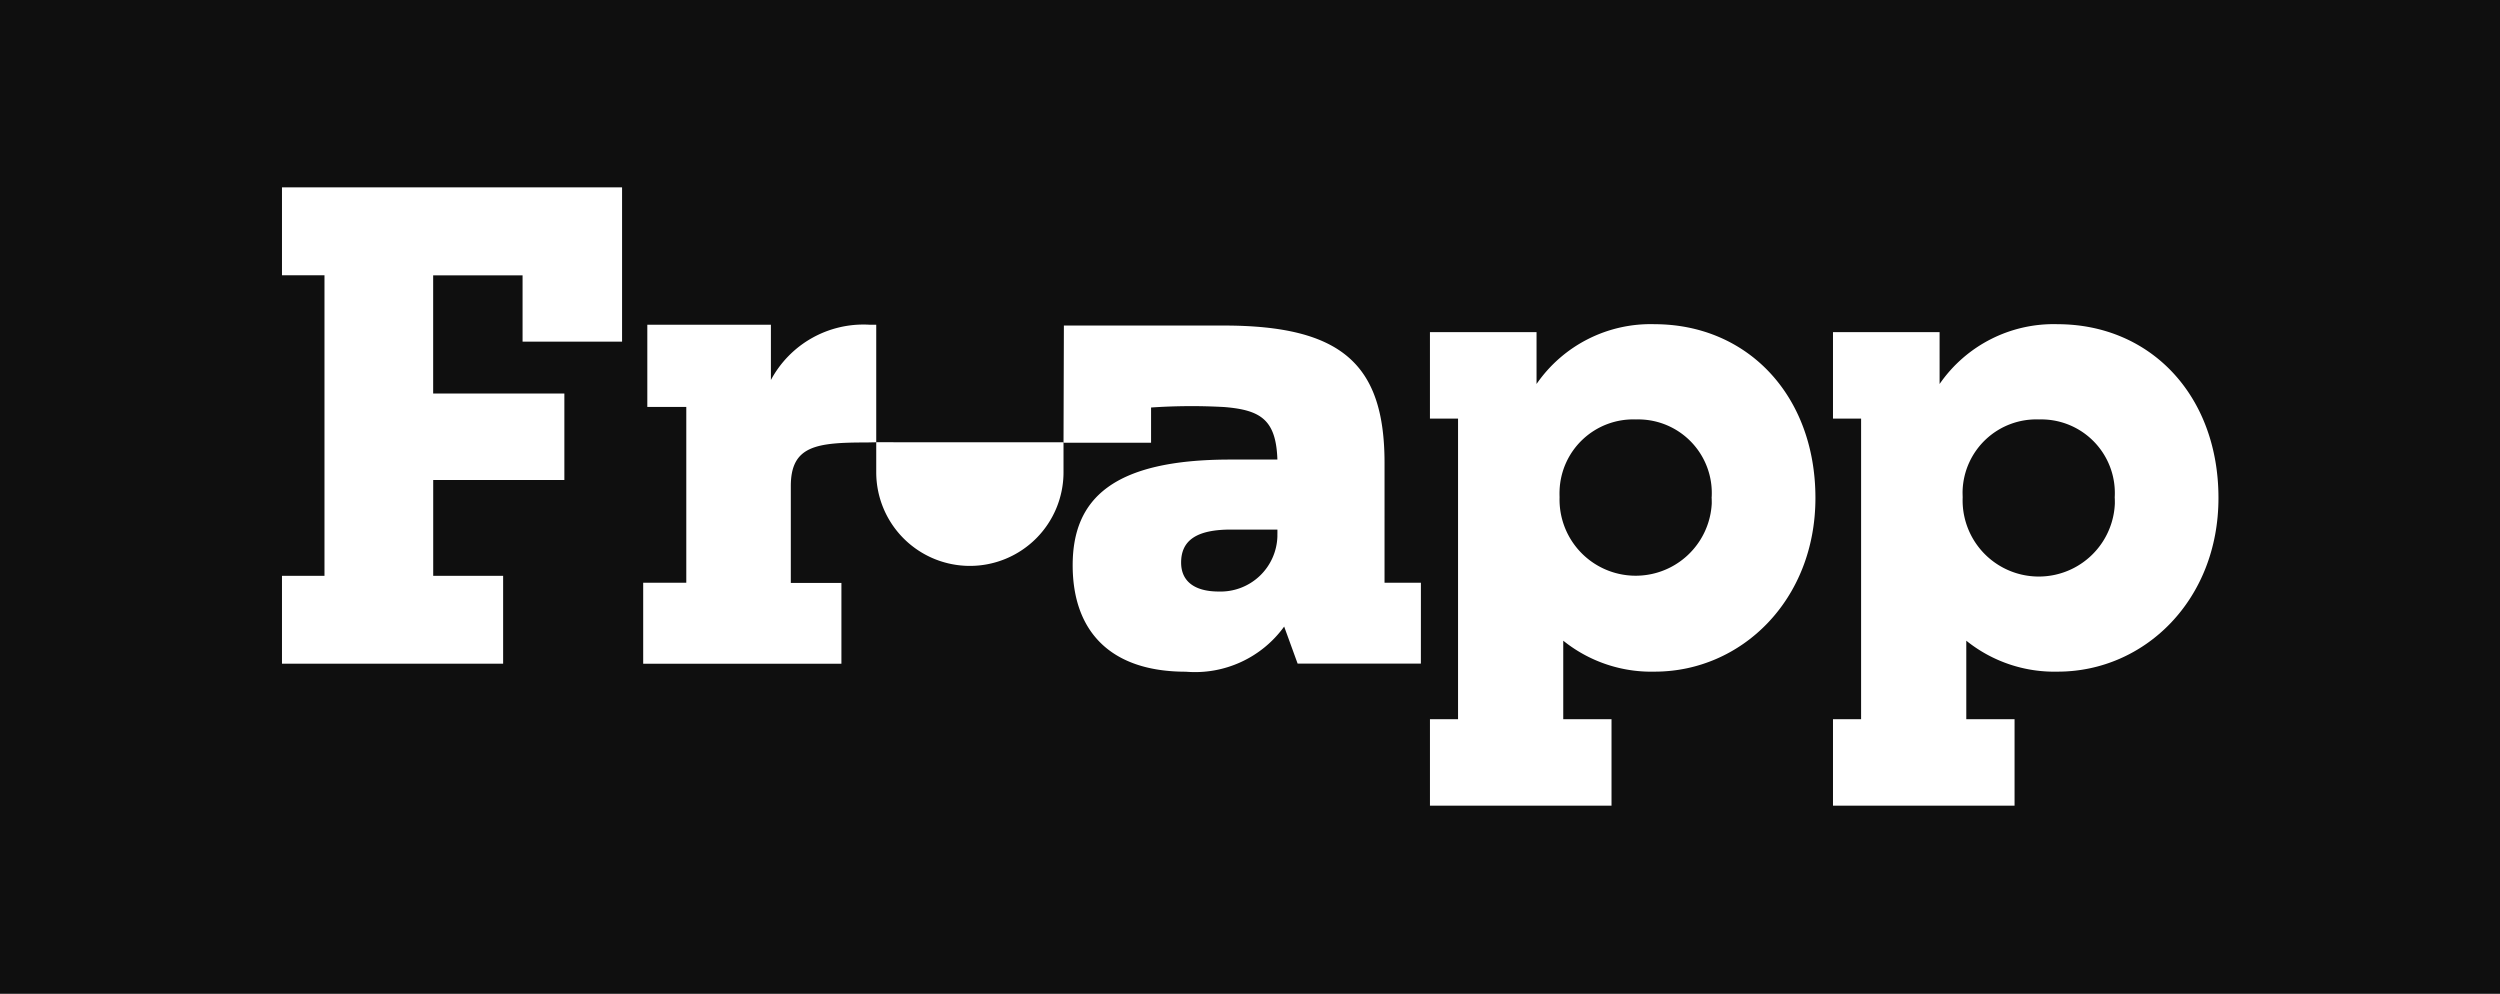 <svg id="logo_frapp" xmlns="http://www.w3.org/2000/svg" viewBox="0 0 2181 867"><defs><style>.cls-1{fill:#0f0f0f;}.cls-2{fill:#fff;}</style></defs><rect class="cls-1" width="2181" height="867"/><g id="logo_frapp-2" data-name="logo_frapp"><path id="Pfad_258" data-name="Pfad 258" class="cls-2" d="M927.81,385.83V412a81.67,81.67,0,0,1-81.65,81.69h0A81.69,81.69,0,0,1,764.43,412h0v-26.2Z"/><path id="Pfad_259" data-name="Pfad 259" class="cls-2" d="M542.69,298.05h-86.8V240.22h-78V343.31H492.35v75.44H377.93v83.6h61V579H246V502.35h37.08V240.15H246v-76.7H542.69Z"/><path id="Pfad_260" data-name="Pfad 260" class="cls-2" d="M1583.78,434.44c0,89.26-64.76,151.5-140.17,151.5a122.39,122.39,0,0,1-79.83-27v68.51h42.11v75.44h-158.4V627.41H1272V365.21h-24.52V289.77h93V335a120.87,120.87,0,0,1,103.1-52.17C1524.68,283,1583.78,345.15,1583.78,434.44Zm-90.52-.63A64.2,64.2,0,0,0,1432.88,366c-1.87-.11-3.75-.14-5.63-.08a64.33,64.33,0,0,0-66.68,61.91c-.08,2-.06,4,0,6a66.44,66.44,0,0,0,132.76,5.45c0-1.85,0-3.69-.13-5.53Z"/><path id="Pfad_261" data-name="Pfad 261" class="cls-2" d="M1935.39,434.44c0,89.26-64.75,151.5-140.17,151.5a122.41,122.41,0,0,1-79.83-27v68.51h42.11v75.44H1599.1V627.41h24.52V365.21H1599.1V289.77h93V335a120.86,120.86,0,0,1,103.09-52.17C1876.29,283,1935.39,345.15,1935.39,434.44Zm-90.51-.63A64.21,64.21,0,0,0,1784.5,366c-1.88-.11-3.76-.14-5.63-.08a64.34,64.34,0,0,0-66.69,61.91c-.07,2,0,4,.06,6A66.43,66.43,0,0,0,1845,439.26c0-1.84,0-3.69-.13-5.53Z"/><path id="Pfad_262" data-name="Pfad 262" class="cls-2" d="M758.66,283.29a91.56,91.56,0,0,0-86.12,48.22V283.29H564.72V355h34V508.37H561.12v70.69H734.05V508.57H689.9V424.11c0-35.43,22.43-38.1,66.58-38.1l7.95-.18V283.31Z"/><path id="Pfad_263" data-name="Pfad 263" class="cls-2" d="M1239.57,578.94H1132.05l-11.75-32.32A95.93,95.93,0,0,1,1034.52,586c-66.39,0-98.72-35.84-98.72-92.83,0-58.17,35.26-92.25,137.48-92.25h41.12c-1.17-34.67-14.46-43.16-46.06-45.8a516.2,516.2,0,0,0-64.15.39v30.72H927.81L928.13,284h139.41c103.41,0,140.33,34.11,140.33,119.89V508.38h31.73ZM1114.42,465.55V462h-40.54c-30,0-43.47,9.41-43.47,28.79,0,15.94,11.16,25.26,32.9,25.26A49.59,49.59,0,0,0,1114.4,468c0-.81,0-1.63,0-2.45Z"/></g></svg>